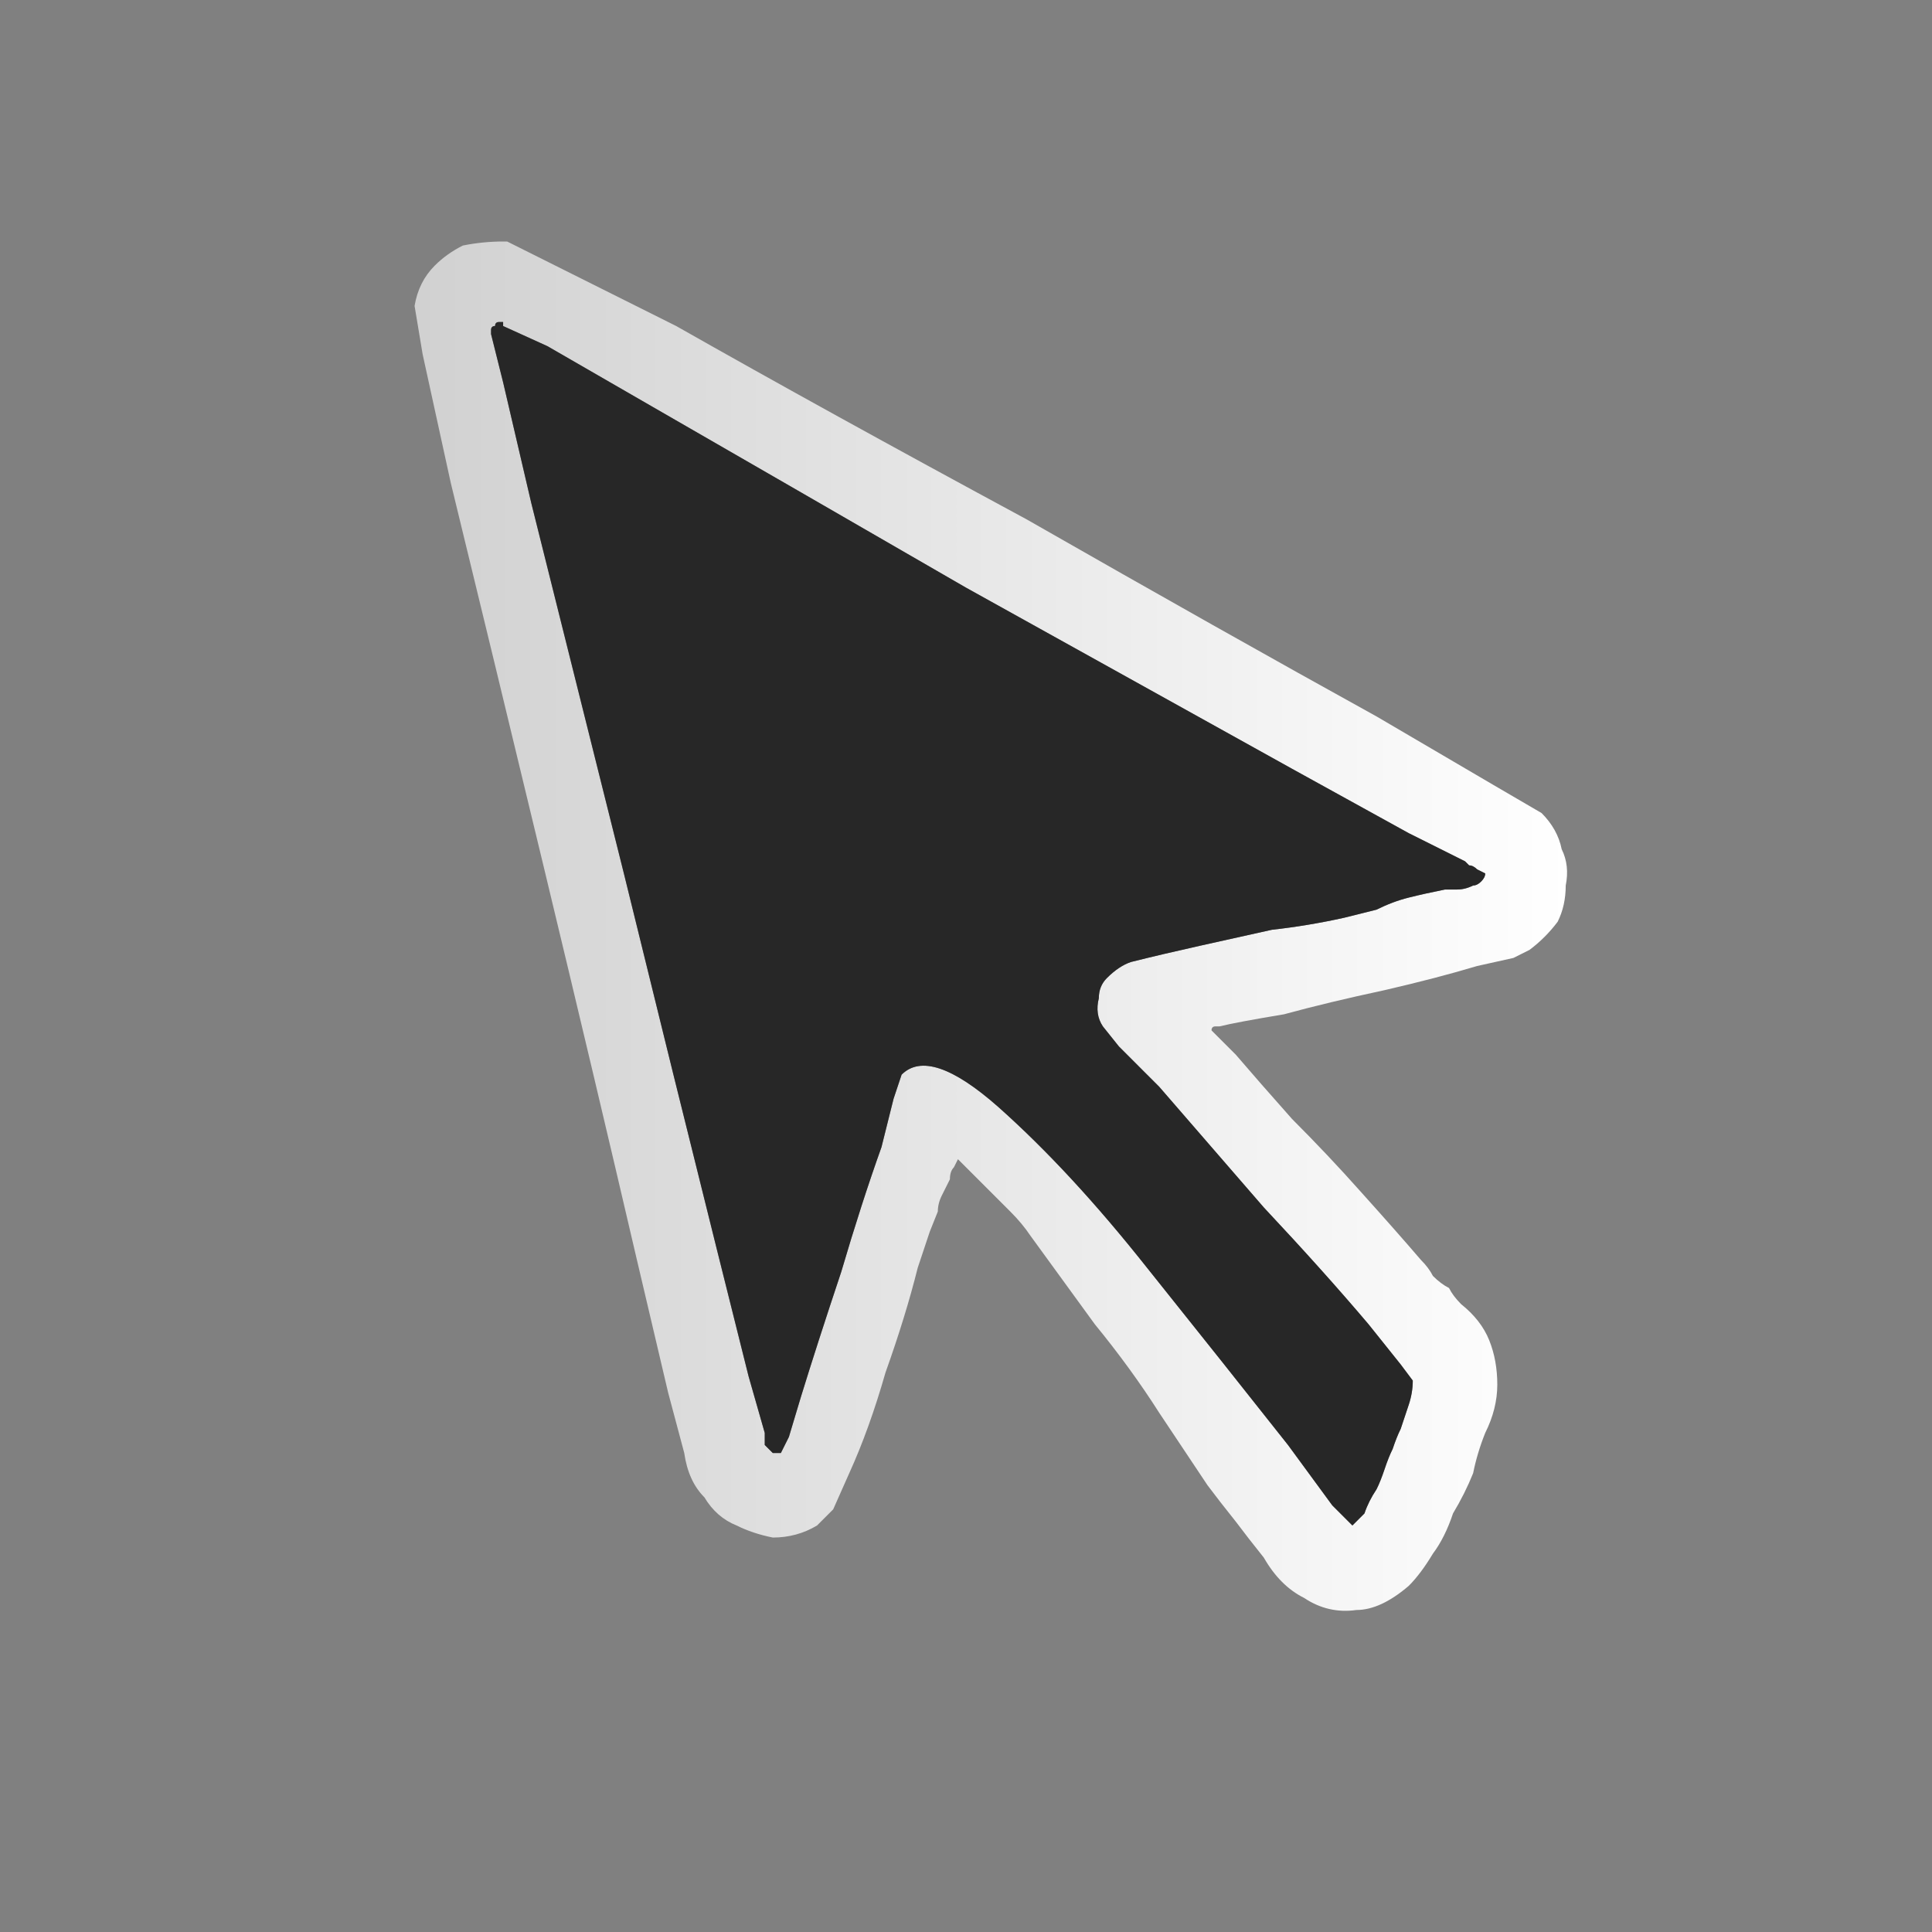 <svg xmlns="http://www.w3.org/2000/svg" height="24" width="24">
  <rect width="100%" height="100%" fill="#808080" stroke="none"/>
  <defs>
    <linearGradient gradientTransform="matrix(0.009 0 0 0.009 12.25 4.2)" gradientUnits="userSpaceOnUse" id="gradient0" spreadMethod="pad" x1="-819.2" x2="819.2">
      <stop offset="0" stop-color="#D0D0D0" />
      <stop offset="0.992" stop-color="#FFFFFF" />
    </linearGradient>
  </defs>
  <g>
    <path d="M8.5 18.05 L8.3 17.3 7.9 15.6 Q7.4 13.45 6.75 10.75 6.1 8.05 5.6 6 L5.25 4.4 5.15 3.8 Q5.2 3.5 5.4 3.3 5.55 3.15 5.75 3.05 6 3 6.25 3 6.25 3 6.3 3 6.3 3 6.3 3 L6.9 3.3 8.4 4.05 Q10.25 5.1 12.75 6.45 15.2 7.85 17.1 8.9 L18.55 9.75 19.15 10.1 Q19.35 10.3 19.4 10.55 19.5 10.75 19.45 11 19.45 11.25 19.35 11.45 19.2 11.65 19 11.8 L18.8 11.9 18.35 12 Q17.85 12.15 17.2 12.3 16.5 12.45 15.95 12.6 15.35 12.7 15.15 12.75 15.15 12.75 15.1 12.75 15.1 12.75 15.1 12.75 15.05 12.75 15.05 12.8 15.05 12.8 15.05 12.8 L15.35 13.1 Q15.65 13.45 16.05 13.9 16.5 14.35 16.9 14.8 17.35 15.3 17.65 15.65 17.75 15.75 17.8 15.85 17.9 15.95 18 16 18.05 16.1 18.15 16.2 18.4 16.4 18.5 16.65 18.6 16.9 18.6 17.2 18.6 17.5 18.45 17.8 18.35 18.05 18.3 18.3 18.2 18.55 18.05 18.8 17.95 19.1 17.8 19.3 17.65 19.55 17.5 19.7 17.15 20 16.85 20 16.5 20.05 16.2 19.85 15.9 19.7 15.7 19.35 15.5 19.1 15.35 18.9 15.15 18.65 15 18.45 14.9 18.3 14.8 18.15 14.7 18 14.6 17.85 14.5 17.7 14.4 17.55 14.05 17 13.6 16.45 13.2 15.9 12.8 15.35 12.7 15.2 12.55 15.05 12.4 14.9 12.25 14.75 12.1 14.6 12 14.5 L11.9 14.4 11.85 14.5 Q11.8 14.55 11.8 14.65 11.75 14.75 11.7 14.85 11.65 14.95 11.65 15.05 L11.55 15.3 11.4 15.75 Q11.25 16.35 11 17.05 10.8 17.75 10.55 18.3 L10.35 18.75 10.15 18.95 Q9.9 19.1 9.6 19.1 9.35 19.05 9.15 18.95 8.9 18.85 8.75 18.6 8.55 18.4 8.5 18.05 M9.7 18.05 L9.8 17.85 9.95 17.35 Q10.15 16.7 10.45 15.8 10.7 14.95 10.95 14.25 L11.1 13.65 11.2 13.35 Q11.55 13 12.4 13.75 13.3 14.55 14.25 15.75 15.25 17 16 17.95 L16.55 18.7 16.8 18.95 Q16.85 18.9 16.95 18.8 17 18.65 17.1 18.5 17.15 18.4 17.2 18.25 17.25 18.1 17.3 18 17.35 17.85 17.4 17.75 17.45 17.6 17.5 17.45 17.55 17.3 17.55 17.15 L17.4 16.95 17 16.45 Q16.45 15.8 15.7 15 L14.4 13.5 13.9 13 13.7 12.75 Q13.6 12.6 13.65 12.4 13.65 12.25 13.75 12.15 13.9 12 14.05 11.95 14.45 11.85 14.9 11.75 15.35 11.65 15.8 11.55 16.25 11.5 16.7 11.4 16.9 11.35 17.1 11.3 17.3 11.2 17.5 11.15 17.7 11.1 17.95 11.05 18 11.05 18.1 11.05 18.2 11.05 18.3 11 18.35 11 18.4 10.95 18.45 10.9 18.45 10.85 18.45 10.85 18.35 10.8 18.3 10.75 18.25 10.75 18.2 10.7 18.2 10.7 L17.5 10.35 16.05 9.55 Q14.25 8.55 12 7.3 9.75 6 8.1 5.05 L6.8 4.3 6.25 4.05 6.25 4 Q6.2 4 6.2 4 6.15 4 6.15 4.05 6.1 4.05 6.1 4.1 6.1 4.15 6.1 4.15 L6.25 4.75 6.6 6.25 Q7.1 8.25 7.75 10.85 8.4 13.5 8.9 15.5 L9.3 17.1 9.5 17.8 Q9.5 17.85 9.5 17.95 9.55 18 9.6 18.05 9.6 18.05 9.7 18.05" fill="url(#gradient0)" stroke="none" />
    <path d="M9.7 18.05 Q9.6 18.05 9.6 18.05 9.55 18 9.5 17.95 9.5 17.85 9.5 17.8 L9.3 17.1 8.9 15.5 Q8.4 13.5 7.75 10.85 7.1 8.25 6.6 6.25 L6.25 4.75 6.1 4.15 Q6.1 4.15 6.1 4.1 6.1 4.05 6.15 4.05 6.15 4 6.2 4 6.2 4 6.25 4 L6.25 4.05 6.8 4.3 8.1 5.05 Q9.75 6 12 7.3 14.25 8.55 16.05 9.55 L17.5 10.35 18.2 10.7 Q18.2 10.7 18.25 10.75 18.3 10.75 18.35 10.8 18.45 10.85 18.45 10.85 18.45 10.9 18.4 10.95 18.35 11 18.3 11 18.2 11.05 18.1 11.05 18 11.05 17.95 11.05 17.7 11.1 17.5 11.15 17.3 11.2 17.1 11.3 16.9 11.35 16.7 11.4 16.25 11.5 15.8 11.55 15.35 11.65 14.9 11.75 14.45 11.85 14.05 11.95 13.9 12 13.75 12.15 13.65 12.25 13.65 12.4 13.6 12.6 13.7 12.75 L13.9 13 14.4 13.5 15.7 15 Q16.45 15.8 17 16.45 L17.4 16.95 17.55 17.15 Q17.55 17.3 17.5 17.45 17.45 17.6 17.4 17.75 17.35 17.85 17.3 18 17.25 18.1 17.2 18.25 17.15 18.4 17.1 18.5 17 18.65 16.95 18.8 16.85 18.9 16.8 18.95 L16.55 18.7 16 17.95 Q15.25 17 14.25 15.75 13.3 14.55 12.4 13.75 11.55 13 11.2 13.35 L11.1 13.65 10.95 14.25 Q10.7 14.95 10.45 15.8 10.15 16.7 9.95 17.35 L9.8 17.85 9.7 18.05" fill="#272727" stroke="none" />
  </g>
</svg>
